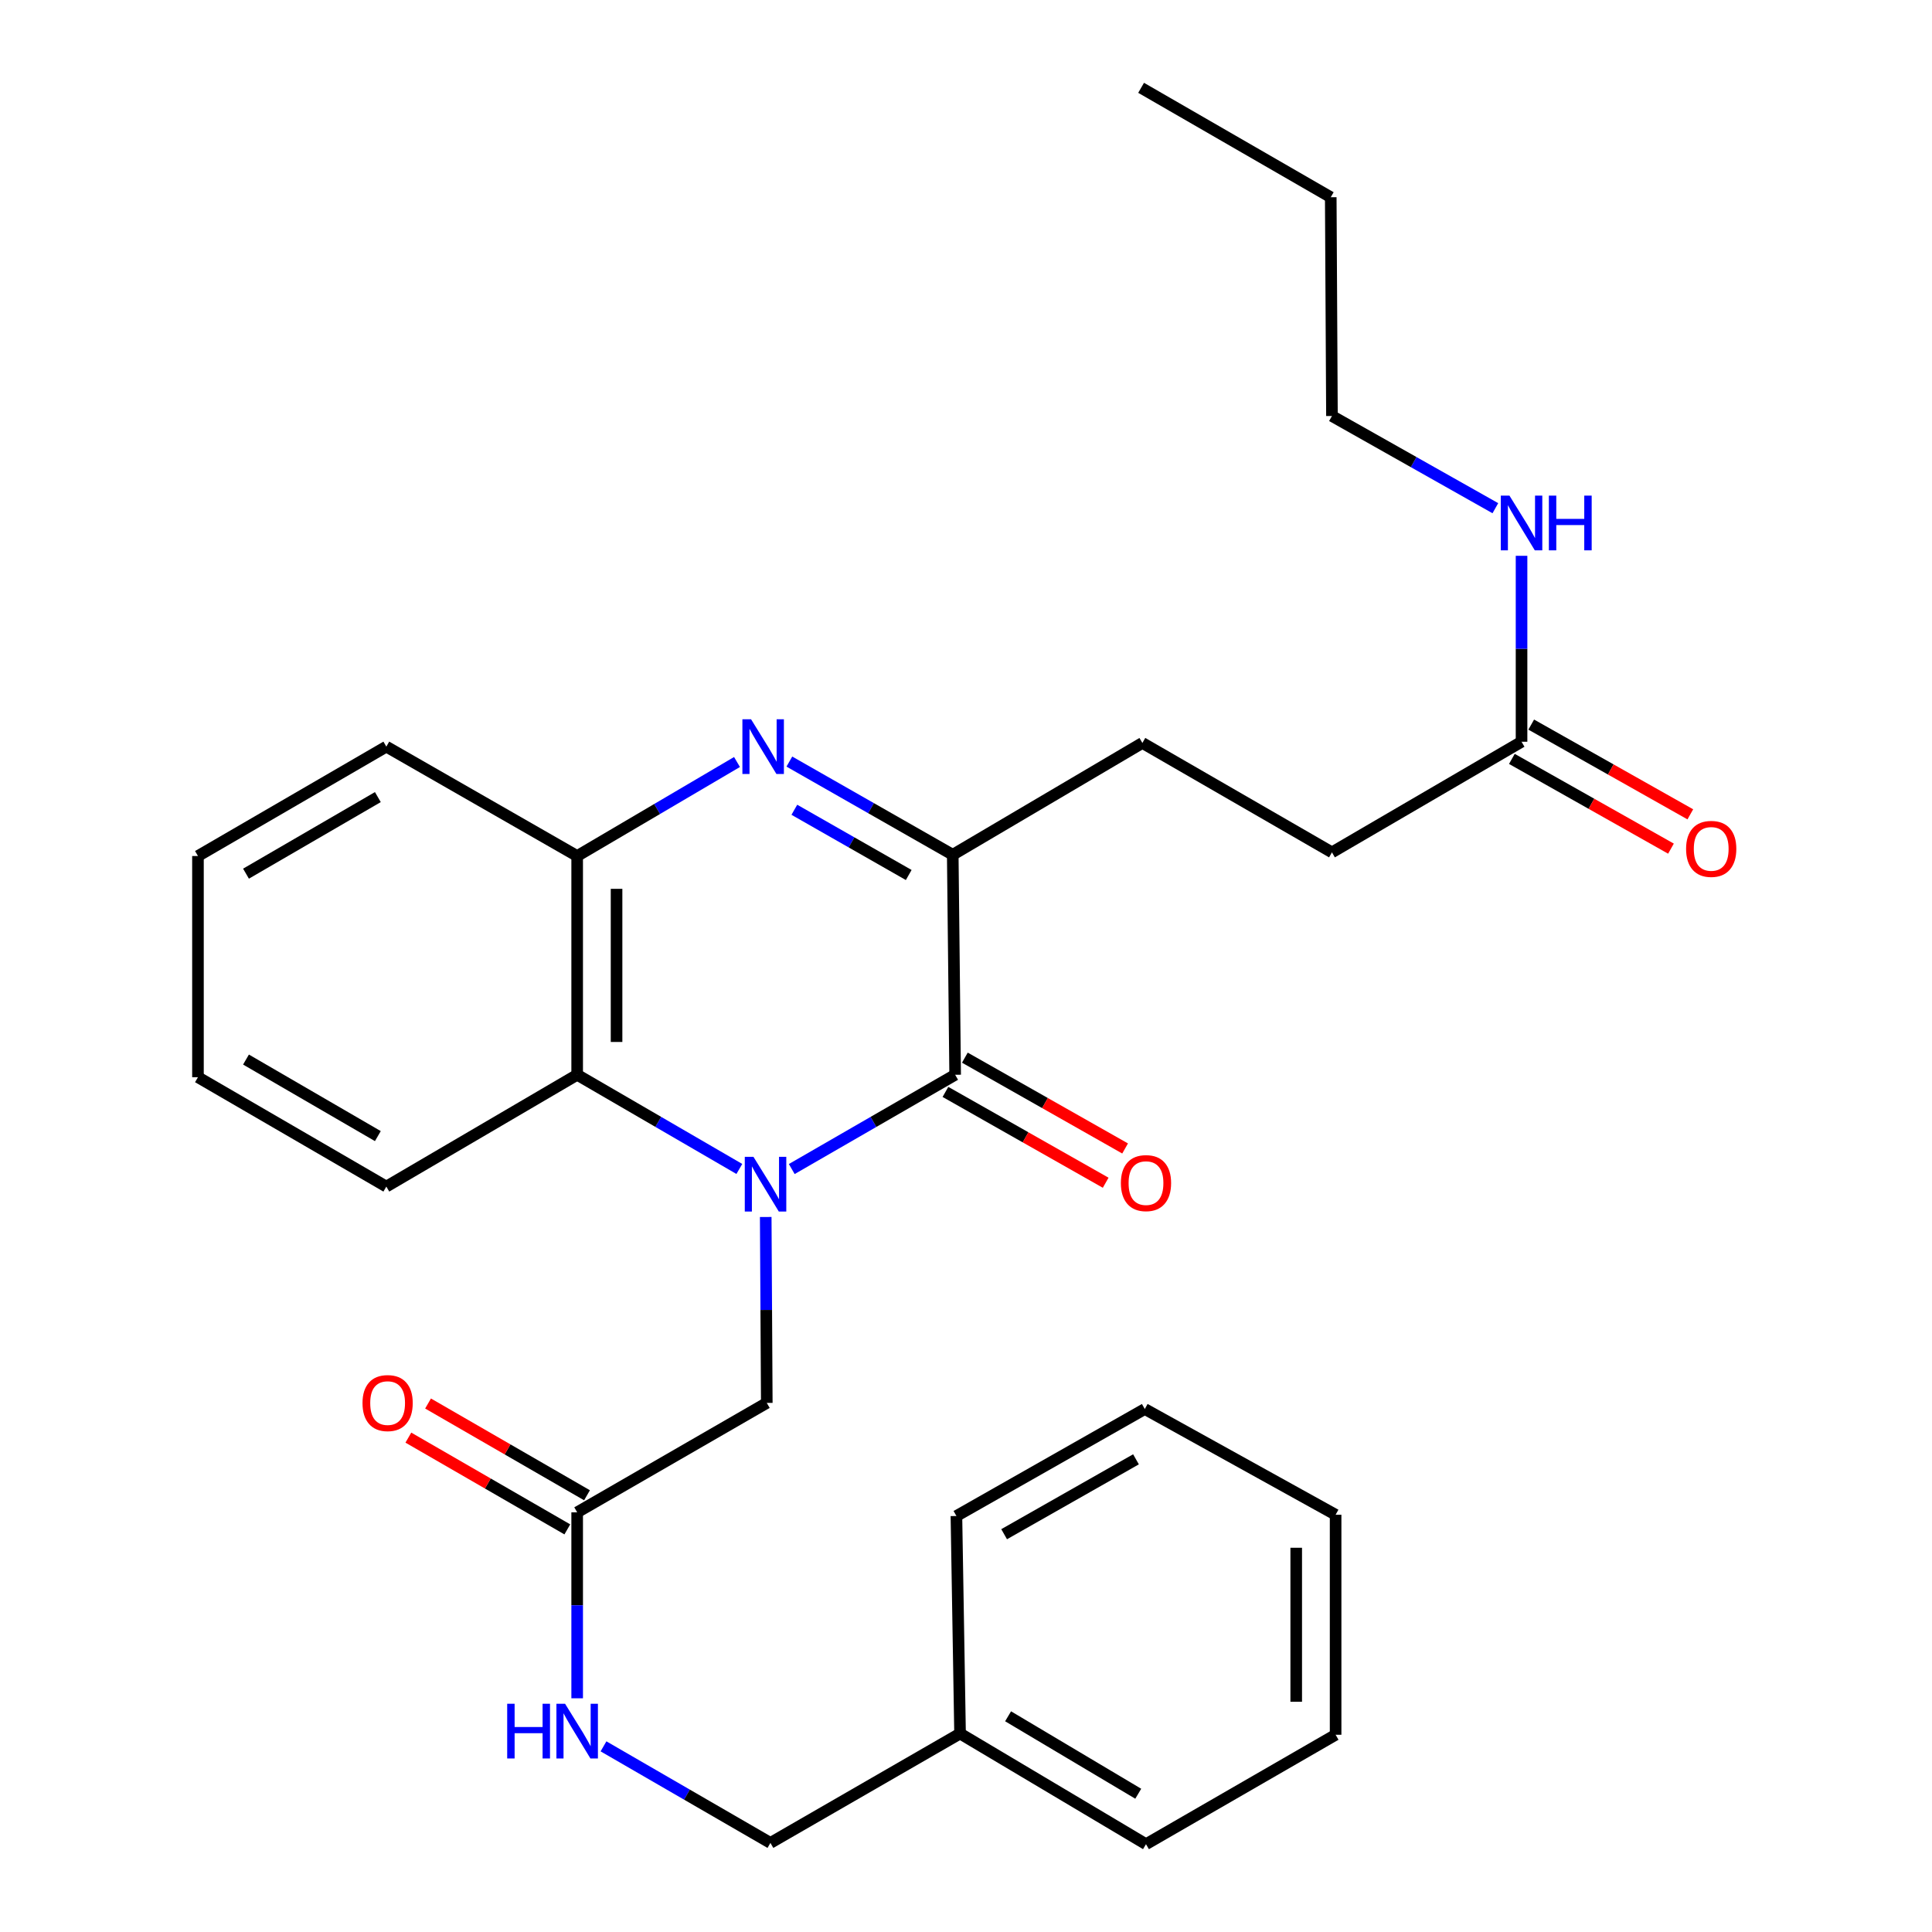 <?xml version='1.0' encoding='iso-8859-1'?>
<svg version='1.1' baseProfile='full'
              xmlns='http://www.w3.org/2000/svg'
                      xmlns:rdkit='http://www.rdkit.org/xml'
                      xmlns:xlink='http://www.w3.org/1999/xlink'
                  xml:space='preserve'
width='1000px' height='1000px' viewBox='0 0 1000 1000'>
<!-- END OF HEADER -->
<rect style='opacity:1.0;fill:#FFFFFF;stroke:none' width='1000' height='1000' x='0' y='0'> </rect>
<path class='bond-0' d='M 409.814,605.095 L 452.099,580.7' style='fill:none;fill-rule:evenodd;stroke:#0000FF;stroke-width:6px;stroke-linecap:butt;stroke-linejoin:miter;stroke-opacity:1' />
<path class='bond-0' d='M 452.099,580.7 L 494.385,556.304' style='fill:none;fill-rule:evenodd;stroke:#000000;stroke-width:6px;stroke-linecap:butt;stroke-linejoin:miter;stroke-opacity:1' />
<path class='bond-3' d='M 382.682,605.052 L 340.712,580.678' style='fill:none;fill-rule:evenodd;stroke:#0000FF;stroke-width:6px;stroke-linecap:butt;stroke-linejoin:miter;stroke-opacity:1' />
<path class='bond-3' d='M 340.712,580.678 L 298.742,556.304' style='fill:none;fill-rule:evenodd;stroke:#000000;stroke-width:6px;stroke-linecap:butt;stroke-linejoin:miter;stroke-opacity:1' />
<path class='bond-5' d='M 396.338,629.916 L 396.612,678.031' style='fill:none;fill-rule:evenodd;stroke:#0000FF;stroke-width:6px;stroke-linecap:butt;stroke-linejoin:miter;stroke-opacity:1' />
<path class='bond-5' d='M 396.612,678.031 L 396.887,726.146' style='fill:none;fill-rule:evenodd;stroke:#000000;stroke-width:6px;stroke-linecap:butt;stroke-linejoin:miter;stroke-opacity:1' />
<path class='bond-2' d='M 494.385,556.304 L 493.139,442.427' style='fill:none;fill-rule:evenodd;stroke:#000000;stroke-width:6px;stroke-linecap:butt;stroke-linejoin:miter;stroke-opacity:1' />
<path class='bond-8' d='M 489.359,565.173 L 530.829,588.678' style='fill:none;fill-rule:evenodd;stroke:#000000;stroke-width:6px;stroke-linecap:butt;stroke-linejoin:miter;stroke-opacity:1' />
<path class='bond-8' d='M 530.829,588.678 L 572.299,612.183' style='fill:none;fill-rule:evenodd;stroke:#FF0000;stroke-width:6px;stroke-linecap:butt;stroke-linejoin:miter;stroke-opacity:1' />
<path class='bond-8' d='M 499.412,547.436 L 540.882,570.941' style='fill:none;fill-rule:evenodd;stroke:#000000;stroke-width:6px;stroke-linecap:butt;stroke-linejoin:miter;stroke-opacity:1' />
<path class='bond-8' d='M 540.882,570.941 L 582.352,594.446' style='fill:none;fill-rule:evenodd;stroke:#FF0000;stroke-width:6px;stroke-linecap:butt;stroke-linejoin:miter;stroke-opacity:1' />
<path class='bond-1' d='M 381.474,394.411 L 340.108,418.742' style='fill:none;fill-rule:evenodd;stroke:#0000FF;stroke-width:6px;stroke-linecap:butt;stroke-linejoin:miter;stroke-opacity:1' />
<path class='bond-1' d='M 340.108,418.742 L 298.742,443.073' style='fill:none;fill-rule:evenodd;stroke:#000000;stroke-width:6px;stroke-linecap:butt;stroke-linejoin:miter;stroke-opacity:1' />
<path class='bond-29' d='M 408.571,394.189 L 450.855,418.308' style='fill:none;fill-rule:evenodd;stroke:#0000FF;stroke-width:6px;stroke-linecap:butt;stroke-linejoin:miter;stroke-opacity:1' />
<path class='bond-29' d='M 450.855,418.308 L 493.139,442.427' style='fill:none;fill-rule:evenodd;stroke:#000000;stroke-width:6px;stroke-linecap:butt;stroke-linejoin:miter;stroke-opacity:1' />
<path class='bond-29' d='M 411.154,419.134 L 440.754,436.017' style='fill:none;fill-rule:evenodd;stroke:#0000FF;stroke-width:6px;stroke-linecap:butt;stroke-linejoin:miter;stroke-opacity:1' />
<path class='bond-29' d='M 440.754,436.017 L 470.353,452.901' style='fill:none;fill-rule:evenodd;stroke:#000000;stroke-width:6px;stroke-linecap:butt;stroke-linejoin:miter;stroke-opacity:1' />
<path class='bond-10' d='M 493.139,442.427 L 591.295,384.549' style='fill:none;fill-rule:evenodd;stroke:#000000;stroke-width:6px;stroke-linecap:butt;stroke-linejoin:miter;stroke-opacity:1' />
<path class='bond-4' d='M 298.742,556.304 L 298.742,443.073' style='fill:none;fill-rule:evenodd;stroke:#000000;stroke-width:6px;stroke-linecap:butt;stroke-linejoin:miter;stroke-opacity:1' />
<path class='bond-4' d='M 319.13,539.32 L 319.13,460.058' style='fill:none;fill-rule:evenodd;stroke:#000000;stroke-width:6px;stroke-linecap:butt;stroke-linejoin:miter;stroke-opacity:1' />
<path class='bond-17' d='M 298.742,556.304 L 199.963,614.172' style='fill:none;fill-rule:evenodd;stroke:#000000;stroke-width:6px;stroke-linecap:butt;stroke-linejoin:miter;stroke-opacity:1' />
<path class='bond-18' d='M 298.742,443.073 L 199.963,386.451' style='fill:none;fill-rule:evenodd;stroke:#000000;stroke-width:6px;stroke-linecap:butt;stroke-linejoin:miter;stroke-opacity:1' />
<path class='bond-6' d='M 396.887,726.146 L 298.742,782.778' style='fill:none;fill-rule:evenodd;stroke:#000000;stroke-width:6px;stroke-linecap:butt;stroke-linejoin:miter;stroke-opacity:1' />
<path class='bond-9' d='M 298.742,782.778 L 298.742,830.904' style='fill:none;fill-rule:evenodd;stroke:#000000;stroke-width:6px;stroke-linecap:butt;stroke-linejoin:miter;stroke-opacity:1' />
<path class='bond-9' d='M 298.742,830.904 L 298.742,879.03' style='fill:none;fill-rule:evenodd;stroke:#0000FF;stroke-width:6px;stroke-linecap:butt;stroke-linejoin:miter;stroke-opacity:1' />
<path class='bond-11' d='M 303.838,773.95 L 262.699,750.203' style='fill:none;fill-rule:evenodd;stroke:#000000;stroke-width:6px;stroke-linecap:butt;stroke-linejoin:miter;stroke-opacity:1' />
<path class='bond-11' d='M 262.699,750.203 L 221.56,726.456' style='fill:none;fill-rule:evenodd;stroke:#FF0000;stroke-width:6px;stroke-linecap:butt;stroke-linejoin:miter;stroke-opacity:1' />
<path class='bond-11' d='M 293.646,791.607 L 252.507,767.86' style='fill:none;fill-rule:evenodd;stroke:#000000;stroke-width:6px;stroke-linecap:butt;stroke-linejoin:miter;stroke-opacity:1' />
<path class='bond-11' d='M 252.507,767.86 L 211.367,744.113' style='fill:none;fill-rule:evenodd;stroke:#FF0000;stroke-width:6px;stroke-linecap:butt;stroke-linejoin:miter;stroke-opacity:1' />
<path class='bond-7' d='M 787.55,383.926 L 689.417,441.181' style='fill:none;fill-rule:evenodd;stroke:#000000;stroke-width:6px;stroke-linecap:butt;stroke-linejoin:miter;stroke-opacity:1' />
<path class='bond-12' d='M 782.542,392.804 L 823.717,416.031' style='fill:none;fill-rule:evenodd;stroke:#000000;stroke-width:6px;stroke-linecap:butt;stroke-linejoin:miter;stroke-opacity:1' />
<path class='bond-12' d='M 823.717,416.031 L 864.891,439.257' style='fill:none;fill-rule:evenodd;stroke:#FF0000;stroke-width:6px;stroke-linecap:butt;stroke-linejoin:miter;stroke-opacity:1' />
<path class='bond-12' d='M 792.559,375.047 L 833.733,398.273' style='fill:none;fill-rule:evenodd;stroke:#000000;stroke-width:6px;stroke-linecap:butt;stroke-linejoin:miter;stroke-opacity:1' />
<path class='bond-12' d='M 833.733,398.273 L 874.908,421.5' style='fill:none;fill-rule:evenodd;stroke:#FF0000;stroke-width:6px;stroke-linecap:butt;stroke-linejoin:miter;stroke-opacity:1' />
<path class='bond-13' d='M 787.55,383.926 L 787.55,335.805' style='fill:none;fill-rule:evenodd;stroke:#000000;stroke-width:6px;stroke-linecap:butt;stroke-linejoin:miter;stroke-opacity:1' />
<path class='bond-13' d='M 787.55,335.805 L 787.55,287.685' style='fill:none;fill-rule:evenodd;stroke:#0000FF;stroke-width:6px;stroke-linecap:butt;stroke-linejoin:miter;stroke-opacity:1' />
<path class='bond-15' d='M 312.371,903.906 L 355.569,928.897' style='fill:none;fill-rule:evenodd;stroke:#0000FF;stroke-width:6px;stroke-linecap:butt;stroke-linejoin:miter;stroke-opacity:1' />
<path class='bond-15' d='M 355.569,928.897 L 398.767,953.889' style='fill:none;fill-rule:evenodd;stroke:#000000;stroke-width:6px;stroke-linecap:butt;stroke-linejoin:miter;stroke-opacity:1' />
<path class='bond-14' d='M 591.295,384.549 L 689.417,441.181' style='fill:none;fill-rule:evenodd;stroke:#000000;stroke-width:6px;stroke-linecap:butt;stroke-linejoin:miter;stroke-opacity:1' />
<path class='bond-19' d='M 773.993,263.044 L 731.705,239.181' style='fill:none;fill-rule:evenodd;stroke:#0000FF;stroke-width:6px;stroke-linecap:butt;stroke-linejoin:miter;stroke-opacity:1' />
<path class='bond-19' d='M 731.705,239.181 L 689.417,215.319' style='fill:none;fill-rule:evenodd;stroke:#000000;stroke-width:6px;stroke-linecap:butt;stroke-linejoin:miter;stroke-opacity:1' />
<path class='bond-16' d='M 398.767,953.889 L 496.923,897.278' style='fill:none;fill-rule:evenodd;stroke:#000000;stroke-width:6px;stroke-linecap:butt;stroke-linejoin:miter;stroke-opacity:1' />
<path class='bond-20' d='M 496.923,897.278 L 593.164,954.545' style='fill:none;fill-rule:evenodd;stroke:#000000;stroke-width:6px;stroke-linecap:butt;stroke-linejoin:miter;stroke-opacity:1' />
<path class='bond-20' d='M 521.784,888.348 L 589.153,928.435' style='fill:none;fill-rule:evenodd;stroke:#000000;stroke-width:6px;stroke-linecap:butt;stroke-linejoin:miter;stroke-opacity:1' />
<path class='bond-21' d='M 496.923,897.278 L 495.042,784.681' style='fill:none;fill-rule:evenodd;stroke:#000000;stroke-width:6px;stroke-linecap:butt;stroke-linejoin:miter;stroke-opacity:1' />
<path class='bond-23' d='M 199.963,614.172 L 102.464,557.561' style='fill:none;fill-rule:evenodd;stroke:#000000;stroke-width:6px;stroke-linecap:butt;stroke-linejoin:miter;stroke-opacity:1' />
<path class='bond-23' d='M 195.576,588.049 L 127.326,548.422' style='fill:none;fill-rule:evenodd;stroke:#000000;stroke-width:6px;stroke-linecap:butt;stroke-linejoin:miter;stroke-opacity:1' />
<path class='bond-30' d='M 199.963,386.451 L 102.464,443.073' style='fill:none;fill-rule:evenodd;stroke:#000000;stroke-width:6px;stroke-linecap:butt;stroke-linejoin:miter;stroke-opacity:1' />
<path class='bond-30' d='M 195.577,412.575 L 127.328,452.21' style='fill:none;fill-rule:evenodd;stroke:#000000;stroke-width:6px;stroke-linecap:butt;stroke-linejoin:miter;stroke-opacity:1' />
<path class='bond-22' d='M 689.417,215.319 L 688.794,102.087' style='fill:none;fill-rule:evenodd;stroke:#000000;stroke-width:6px;stroke-linecap:butt;stroke-linejoin:miter;stroke-opacity:1' />
<path class='bond-27' d='M 593.164,954.545 L 691.309,897.913' style='fill:none;fill-rule:evenodd;stroke:#000000;stroke-width:6px;stroke-linecap:butt;stroke-linejoin:miter;stroke-opacity:1' />
<path class='bond-26' d='M 495.042,784.681 L 592.541,729.306' style='fill:none;fill-rule:evenodd;stroke:#000000;stroke-width:6px;stroke-linecap:butt;stroke-linejoin:miter;stroke-opacity:1' />
<path class='bond-26' d='M 519.736,794.103 L 587.985,755.34' style='fill:none;fill-rule:evenodd;stroke:#000000;stroke-width:6px;stroke-linecap:butt;stroke-linejoin:miter;stroke-opacity:1' />
<path class='bond-25' d='M 688.794,102.087 L 590.638,45.455' style='fill:none;fill-rule:evenodd;stroke:#000000;stroke-width:6px;stroke-linecap:butt;stroke-linejoin:miter;stroke-opacity:1' />
<path class='bond-24' d='M 102.464,557.561 L 102.464,443.073' style='fill:none;fill-rule:evenodd;stroke:#000000;stroke-width:6px;stroke-linecap:butt;stroke-linejoin:miter;stroke-opacity:1' />
<path class='bond-28' d='M 592.541,729.306 L 691.309,784.036' style='fill:none;fill-rule:evenodd;stroke:#000000;stroke-width:6px;stroke-linecap:butt;stroke-linejoin:miter;stroke-opacity:1' />
<path class='bond-31' d='M 691.309,897.913 L 691.309,784.036' style='fill:none;fill-rule:evenodd;stroke:#000000;stroke-width:6px;stroke-linecap:butt;stroke-linejoin:miter;stroke-opacity:1' />
<path class='bond-31' d='M 670.921,880.831 L 670.921,801.117' style='fill:none;fill-rule:evenodd;stroke:#000000;stroke-width:6px;stroke-linecap:butt;stroke-linejoin:miter;stroke-opacity:1' />
<path  class='atom-0' d='M 389.981 598.766
L 399.261 613.766
Q 400.181 615.246, 401.661 617.926
Q 403.141 620.606, 403.221 620.766
L 403.221 598.766
L 406.981 598.766
L 406.981 627.086
L 403.101 627.086
L 393.141 610.686
Q 391.981 608.766, 390.741 606.566
Q 389.541 604.366, 389.181 603.686
L 389.181 627.086
L 385.501 627.086
L 385.501 598.766
L 389.981 598.766
' fill='#0000FF'/>
<path  class='atom-2' d='M 388.746 372.291
L 398.026 387.291
Q 398.946 388.771, 400.426 391.451
Q 401.906 394.131, 401.986 394.291
L 401.986 372.291
L 405.746 372.291
L 405.746 400.611
L 401.866 400.611
L 391.906 384.211
Q 390.746 382.291, 389.506 380.091
Q 388.306 377.891, 387.946 377.211
L 387.946 400.611
L 384.266 400.611
L 384.266 372.291
L 388.746 372.291
' fill='#0000FF'/>
<path  class='atom-9' d='M 580.164 612.371
Q 580.164 605.571, 583.524 601.771
Q 586.884 597.971, 593.164 597.971
Q 599.444 597.971, 602.804 601.771
Q 606.164 605.571, 606.164 612.371
Q 606.164 619.251, 602.764 623.171
Q 599.364 627.051, 593.164 627.051
Q 586.924 627.051, 583.524 623.171
Q 580.164 619.291, 580.164 612.371
M 593.164 623.851
Q 597.484 623.851, 599.804 620.971
Q 602.164 618.051, 602.164 612.371
Q 602.164 606.811, 599.804 604.011
Q 597.484 601.171, 593.164 601.171
Q 588.844 601.171, 586.484 603.971
Q 584.164 606.771, 584.164 612.371
Q 584.164 618.091, 586.484 620.971
Q 588.844 623.851, 593.164 623.851
' fill='#FF0000'/>
<path  class='atom-10' d='M 262.522 881.861
L 266.362 881.861
L 266.362 893.901
L 280.842 893.901
L 280.842 881.861
L 284.682 881.861
L 284.682 910.181
L 280.842 910.181
L 280.842 897.101
L 266.362 897.101
L 266.362 910.181
L 262.522 910.181
L 262.522 881.861
' fill='#0000FF'/>
<path  class='atom-10' d='M 292.482 881.861
L 301.762 896.861
Q 302.682 898.341, 304.162 901.021
Q 305.642 903.701, 305.722 903.861
L 305.722 881.861
L 309.482 881.861
L 309.482 910.181
L 305.602 910.181
L 295.642 893.781
Q 294.482 891.861, 293.242 889.661
Q 292.042 887.461, 291.682 886.781
L 291.682 910.181
L 288.002 910.181
L 288.002 881.861
L 292.482 881.861
' fill='#0000FF'/>
<path  class='atom-12' d='M 187.632 726.226
Q 187.632 719.426, 190.992 715.626
Q 194.352 711.826, 200.632 711.826
Q 206.912 711.826, 210.272 715.626
Q 213.632 719.426, 213.632 726.226
Q 213.632 733.106, 210.232 737.026
Q 206.832 740.906, 200.632 740.906
Q 194.392 740.906, 190.992 737.026
Q 187.632 733.146, 187.632 726.226
M 200.632 737.706
Q 204.952 737.706, 207.272 734.826
Q 209.632 731.906, 209.632 726.226
Q 209.632 720.666, 207.272 717.866
Q 204.952 715.026, 200.632 715.026
Q 196.312 715.026, 193.952 717.826
Q 191.632 720.626, 191.632 726.226
Q 191.632 731.946, 193.952 734.826
Q 196.312 737.706, 200.632 737.706
' fill='#FF0000'/>
<path  class='atom-13' d='M 872.717 439.381
Q 872.717 432.581, 876.077 428.781
Q 879.437 424.981, 885.717 424.981
Q 891.997 424.981, 895.357 428.781
Q 898.717 432.581, 898.717 439.381
Q 898.717 446.261, 895.317 450.181
Q 891.917 454.061, 885.717 454.061
Q 879.477 454.061, 876.077 450.181
Q 872.717 446.301, 872.717 439.381
M 885.717 450.861
Q 890.037 450.861, 892.357 447.981
Q 894.717 445.061, 894.717 439.381
Q 894.717 433.821, 892.357 431.021
Q 890.037 428.181, 885.717 428.181
Q 881.397 428.181, 879.037 430.981
Q 876.717 433.781, 876.717 439.381
Q 876.717 445.101, 879.037 447.981
Q 881.397 450.861, 885.717 450.861
' fill='#FF0000'/>
<path  class='atom-14' d='M 781.29 256.534
L 790.57 271.534
Q 791.49 273.014, 792.97 275.694
Q 794.45 278.374, 794.53 278.534
L 794.53 256.534
L 798.29 256.534
L 798.29 284.854
L 794.41 284.854
L 784.45 268.454
Q 783.29 266.534, 782.05 264.334
Q 780.85 262.134, 780.49 261.454
L 780.49 284.854
L 776.81 284.854
L 776.81 256.534
L 781.29 256.534
' fill='#0000FF'/>
<path  class='atom-14' d='M 801.69 256.534
L 805.53 256.534
L 805.53 268.574
L 820.01 268.574
L 820.01 256.534
L 823.85 256.534
L 823.85 284.854
L 820.01 284.854
L 820.01 271.774
L 805.53 271.774
L 805.53 284.854
L 801.69 284.854
L 801.69 256.534
' fill='#0000FF'/>
</svg>
